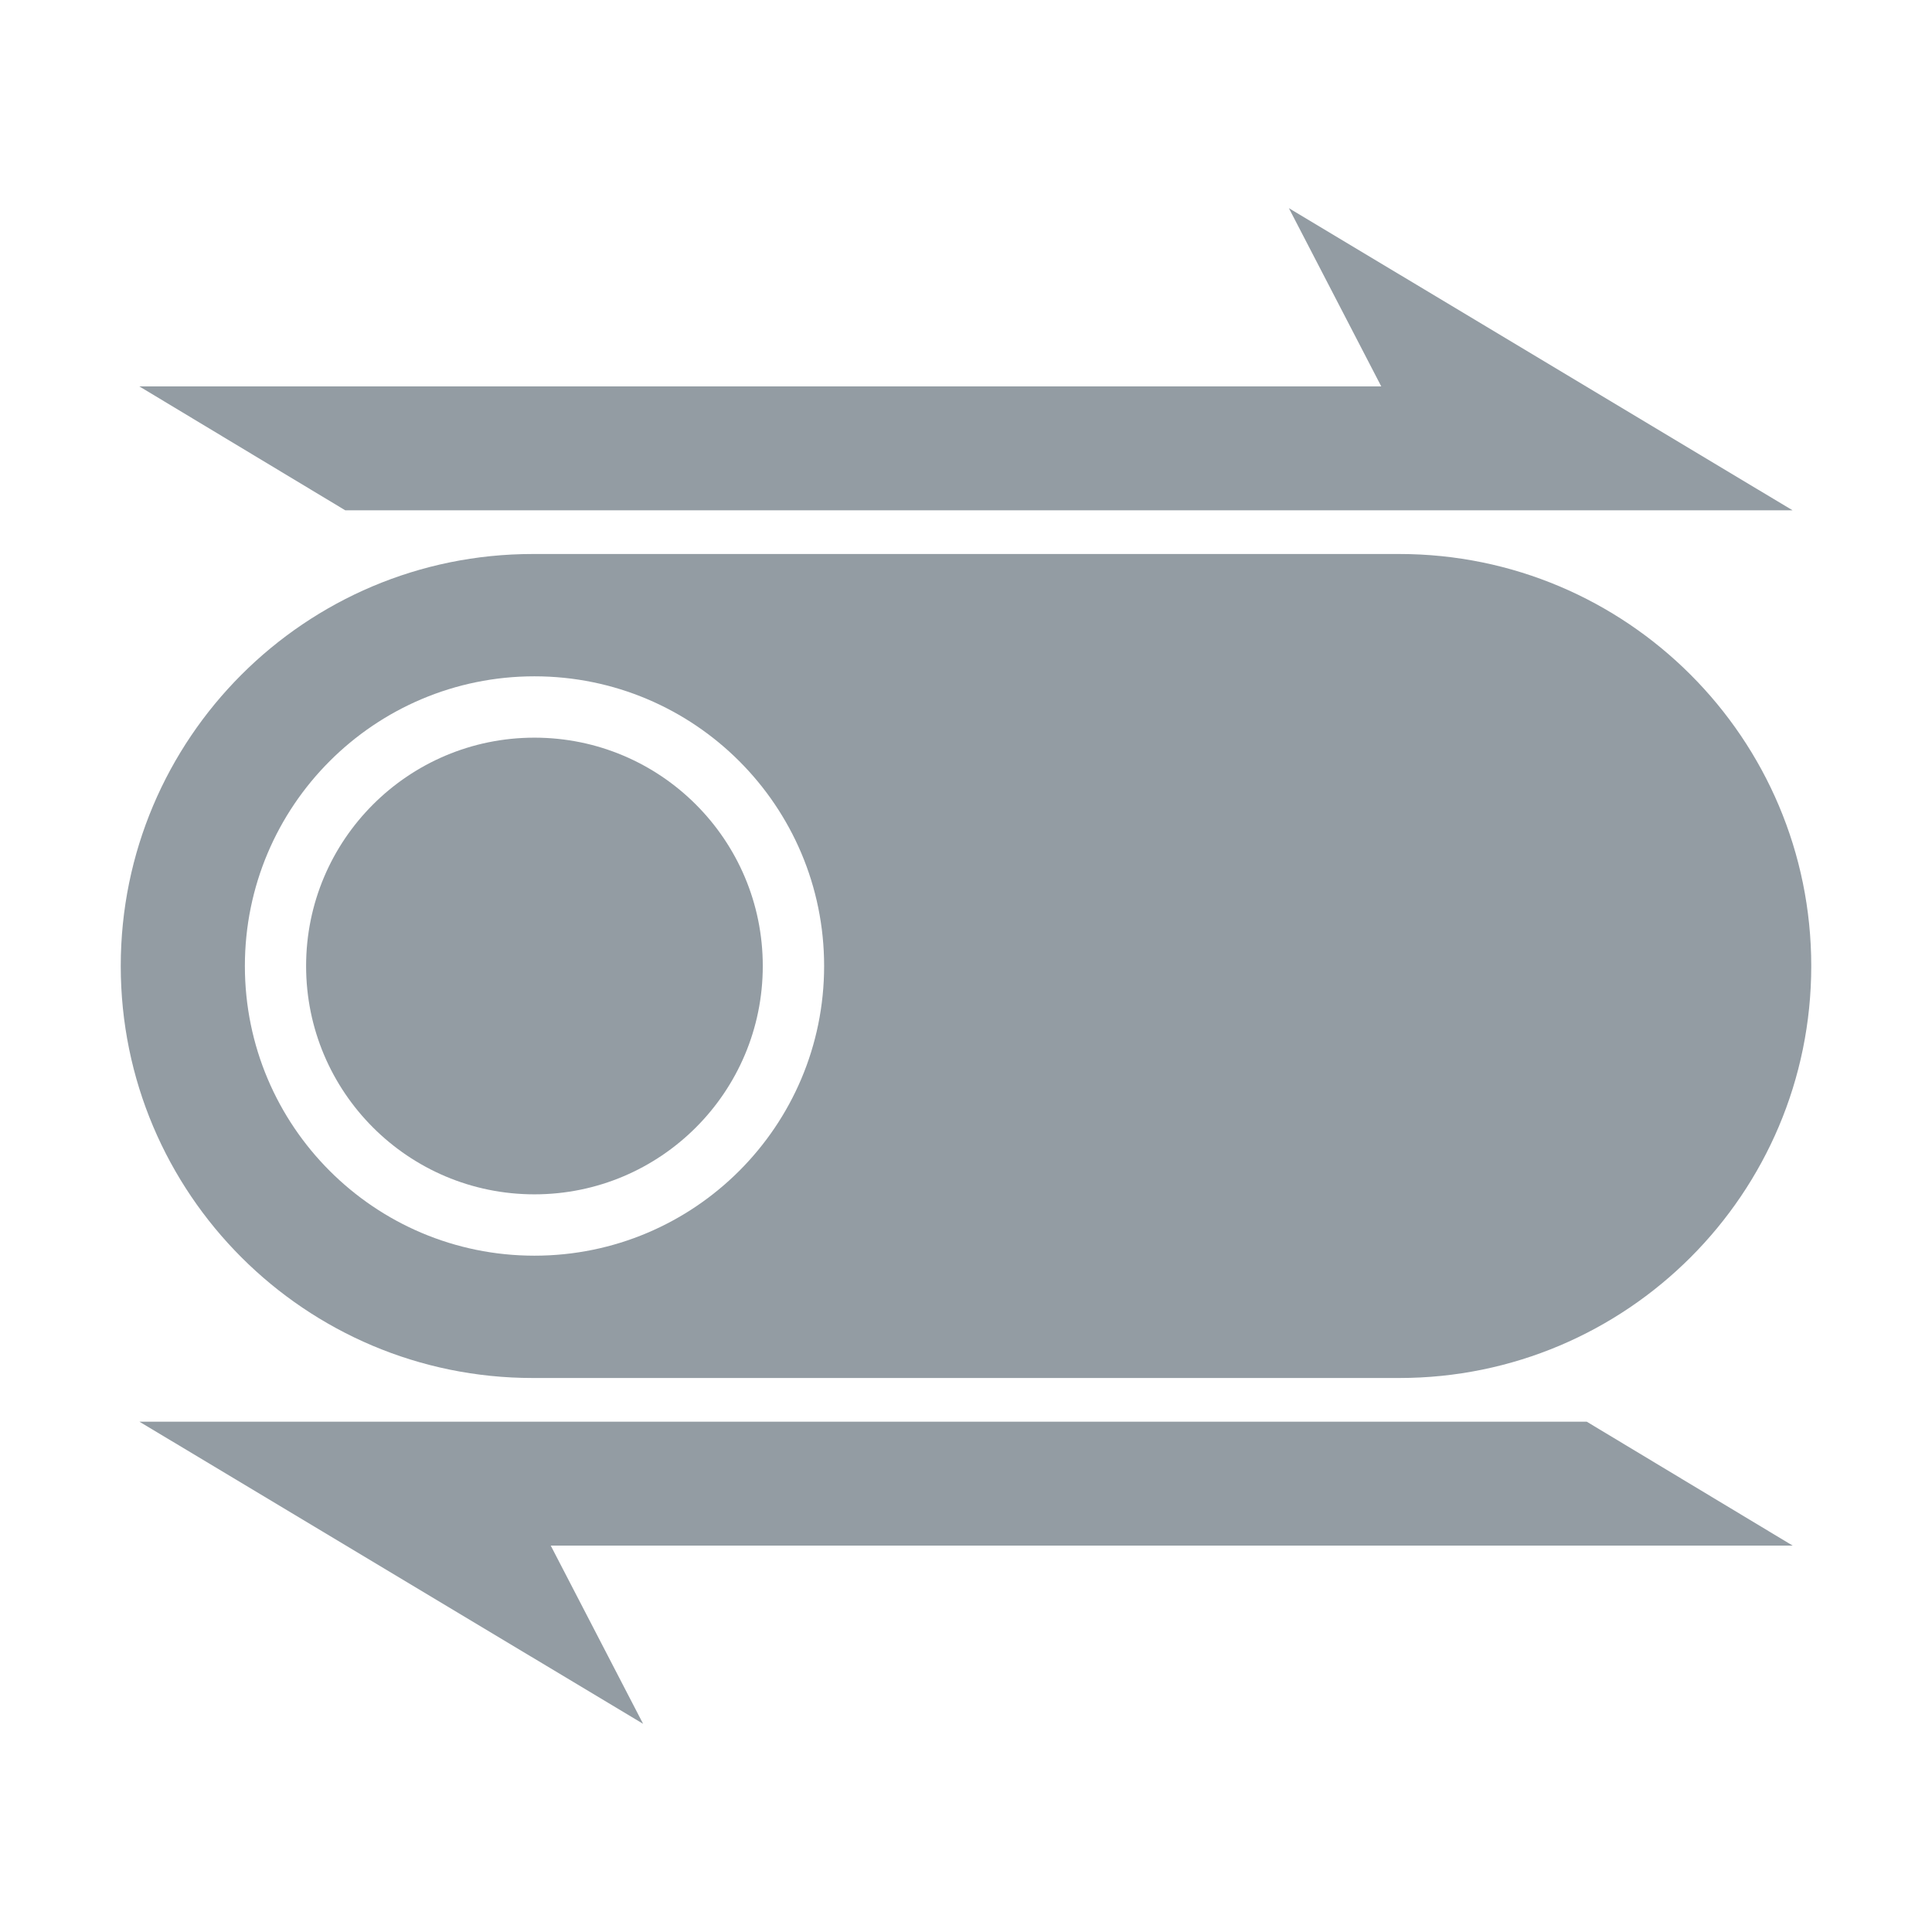<svg width="16" height="16" viewBox="0 0 16 16" fill="none" xmlns="http://www.w3.org/2000/svg">
<path fill-rule="evenodd" clip-rule="evenodd" d="M4.412 4.588C2.528 4.588 1 6.116 1 8C1 9.885 2.528 11.412 4.412 11.412H11.588C13.472 11.412 15 9.885 15 8C15 6.116 13.472 4.588 11.588 4.588H4.412ZM4.426 5.601C3.101 5.601 2.028 6.675 2.028 8C2.028 9.325 3.101 10.399 4.426 10.399C5.751 10.399 6.825 9.325 6.825 8C6.825 6.675 5.751 5.601 4.426 5.601Z" fill="#939CA3"/>
<circle cx="4.426" cy="8" r="1.891" fill="#939CA3"/>
<path d="M1.154 3.2H11.439L10.674 1.724L14.845 4.226H2.859L1.154 3.2Z" fill="#939CA3"/>
<path d="M14.846 12.8H4.561L5.326 14.276L1.155 11.774H13.141L14.846 12.8Z" fill="#939CA3"/>
</svg>
